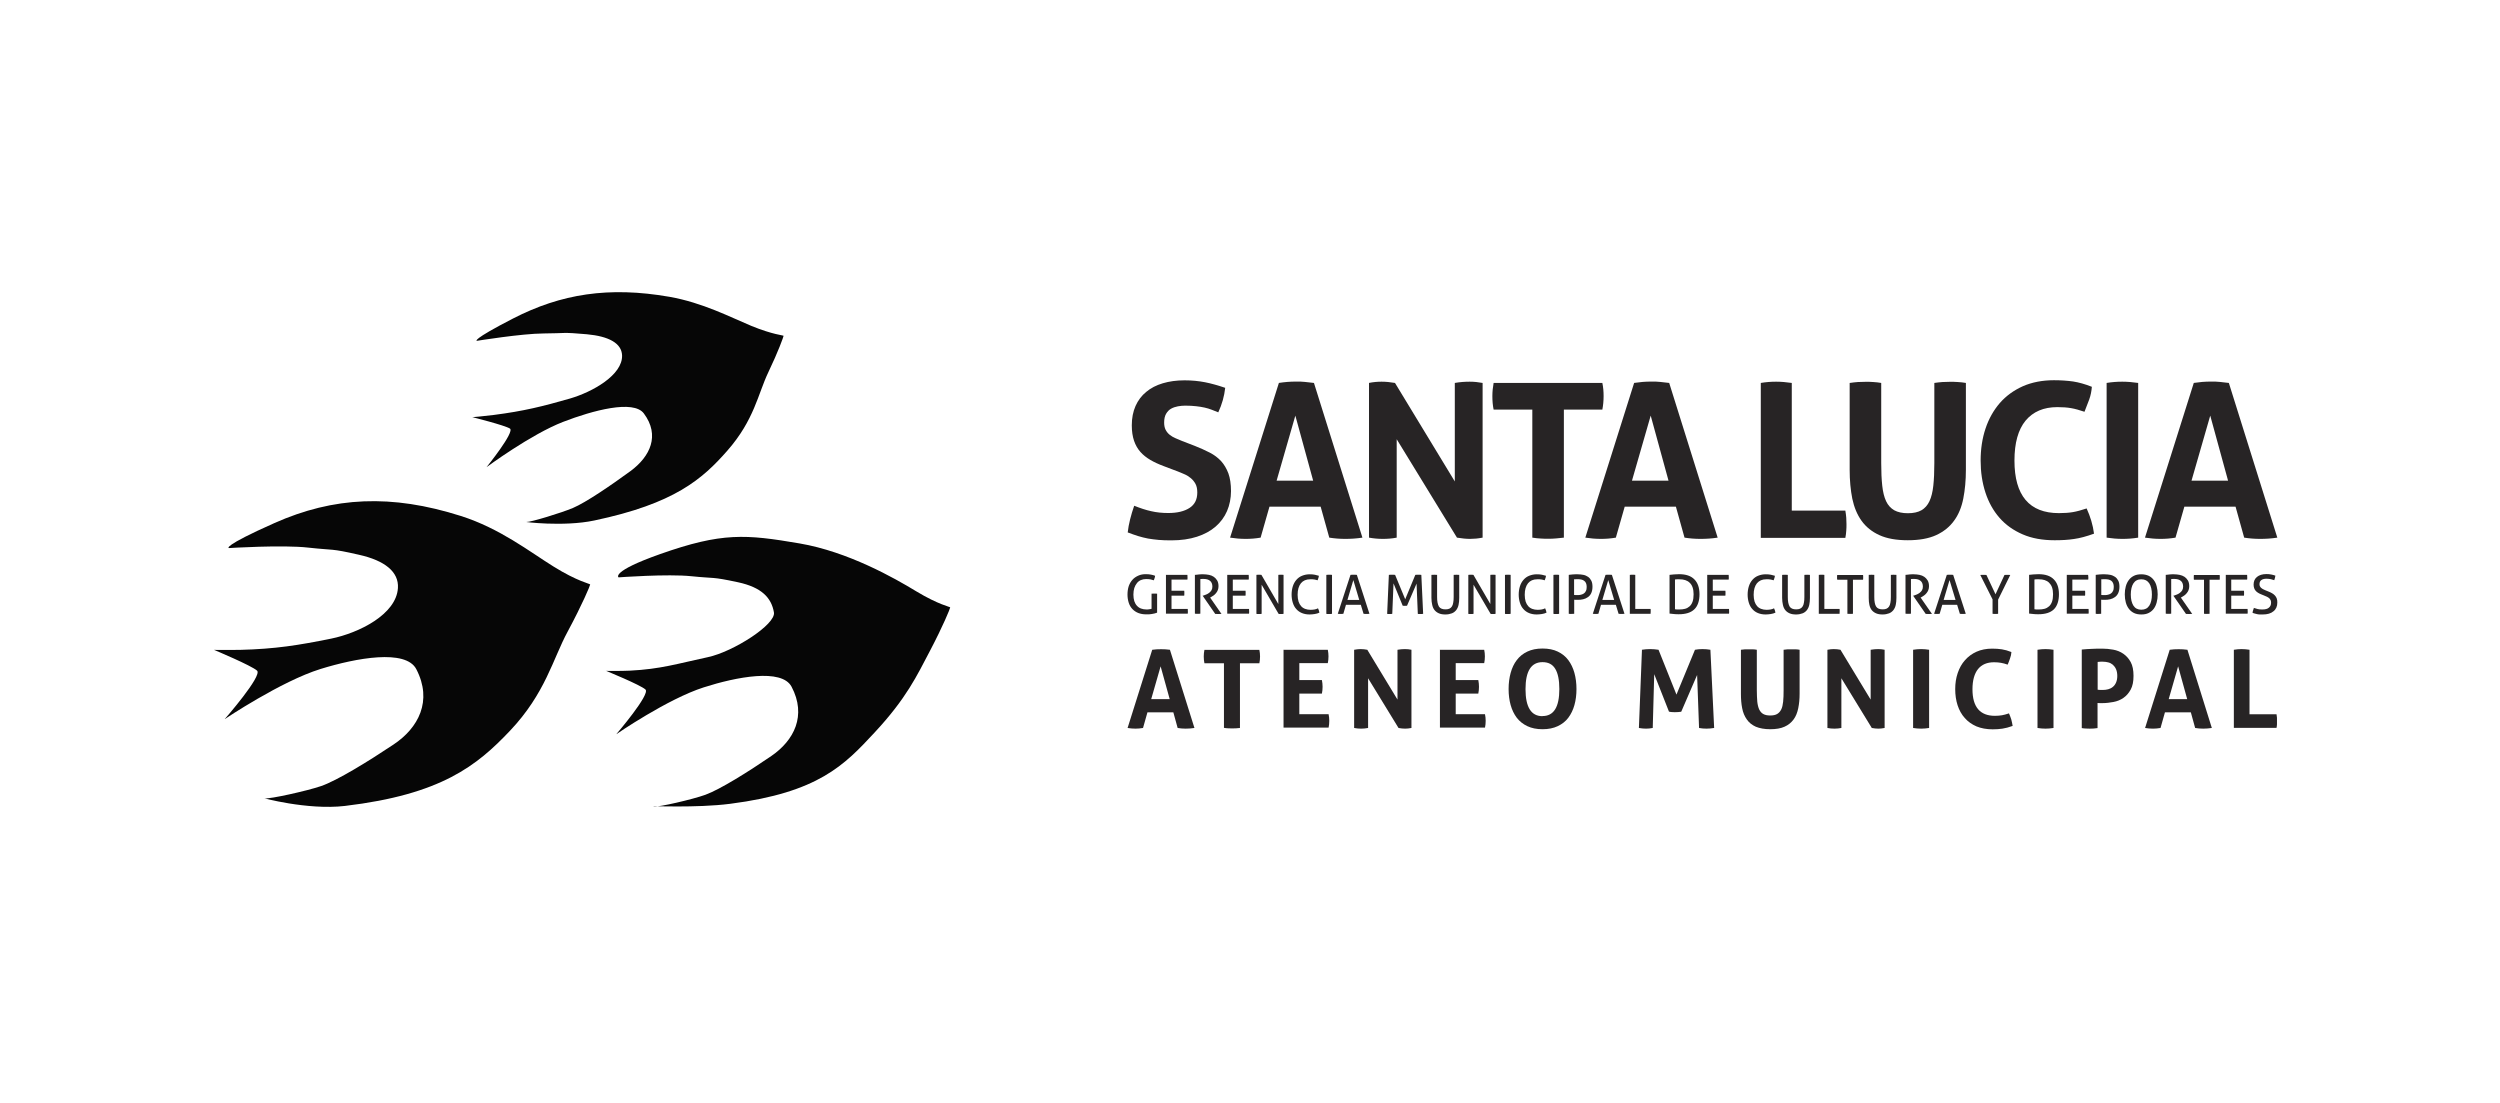 <?xml version="1.0" encoding="UTF-8"?>
<svg id="Capa_1" xmlns="http://www.w3.org/2000/svg" version="1.1" viewBox="0 0 220.27 97.21">
  <!-- Generator: Adobe Illustrator 29.0.0, SVG Export Plug-In . SVG Version: 2.1.0 Build 186)  -->
  <defs>
    <style>
      .st0 {
        fill: #272425;
      }

      .st1 {
        fill: #060606;
        fill-rule: evenodd;
      }
    </style>
  </defs>
  <path class="st1" d="M18.86,57.26s3.3,1.38,3.79,1.83c.49.45-2.85,4.27-2.85,4.27,0,0,4.96-3.34,8.45-4.42,3.14-.97,7.5-1.77,8.43.02,1.45,2.79.19,5.18-2.01,6.64-2.2,1.47-4.96,3.17-6.38,3.66-1.22.42-4.55,1.16-4.96,1.08-.41-.09,3.75,1.06,7.05.67,8.5-1.01,11.64-3.55,14.55-6.62,3.13-3.3,3.79-6.36,5.09-8.75,1.29-2.4,1.96-4.01,1.98-4.14,0-.07-1.11-.26-3.24-1.59-2.08-1.29-4.7-3.35-8.16-4.45-6.11-1.94-11.19-1.7-16.43.63-4.63,2.06-4.01,2.2-4.01,2.2,0,0,4.74-.3,7.01-.04,2.33.26,1.88.04,4.46.63,2.28.51,3.52,1.51,3.43,2.93-.14,2.32-3.43,3.96-5.89,4.46-2.87.58-4.88.91-8.04.99-.89.02-2.28,0-2.28,0"/>
  <path class="st1" d="M53.38,59.1s3.04,1.24,3.49,1.65c.46.41-2.57,3.94-2.57,3.94,0,0,4.51-3.11,7.71-4.13,2.87-.92,6.86-1.69,7.73-.06,1.35,2.55.22,4.74-1.78,6.11-2,1.37-4.52,2.95-5.82,3.42-1.11.4-4.16,1.11-4.54,1.03-.38-.08,3.72.15,6.74-.24,7.78-1,10.06-3.42,12.7-6.26,2.84-3.05,3.74-5.02,4.9-7.22,1.16-2.21,1.76-3.69,1.78-3.82,0-.06-1.02-.23-2.99-1.42-1.92-1.17-6.01-3.49-10.28-4.22-4.74-.81-6.83-.99-12.29.94-4.38,1.55-3.66,2.05-3.66,2.05,0,0,4.34-.32,6.42-.1,2.14.22,1.72.02,4.1.53,2.09.45,2.95,1.37,3.17,2.66.18,1.05-3.57,3.46-5.82,3.94-2.62.56-4.17,1.06-6.89,1.19-.82.04-2.09.02-2.09.02"/>
  <path class="st1" d="M41.6,36.75s2.88.72,3.33,1.01c.45.29-2.06,3.4-2.06,3.4,0,0,3.91-2.9,6.77-4,2.57-.99,6.17-1.97,7.09-.73,1.44,1.93.56,3.79-1.17,5.07-1.74,1.27-3.93,2.77-5.09,3.26-.99.42-3.74,1.26-4.09,1.23-.35-.03,3.24.45,5.98-.13,7.07-1.49,9.52-3.64,11.73-6.16,2.37-2.7,2.7-5.01,3.6-6.89.9-1.88,1.34-3.13,1.35-3.22,0-.05-.95-.1-2.85-.88-1.85-.77-4.27-2.04-7.21-2.56-5.34-.93-9.55-.26-13.77,1.91-3.73,1.92-3.2,1.97-3.2,1.97,0,0,3.96-.64,5.89-.65,1.98-.01,1.58-.13,3.8.07,1.96.18,3.07.8,3.11,1.86.06,1.72-2.58,3.22-4.61,3.81-2.37.68-4.04,1.1-6.69,1.44-.75.1-1.92.2-1.92.2"/>
  <path class="st0" d="M102.51,41.06c-.43-.16-.82-.34-1.16-.54-.34-.2-.63-.43-.87-.7-.24-.27-.43-.6-.56-.98-.13-.38-.2-.83-.2-1.36,0-.65.11-1.21.33-1.71.22-.49.53-.91.94-1.24.4-.34.89-.59,1.46-.76.57-.17,1.21-.26,1.92-.26.64,0,1.25.06,1.81.17.56.11,1.15.28,1.77.49-.08.73-.28,1.45-.61,2.16-.19-.08-.38-.15-.58-.23-.2-.08-.41-.14-.63-.19-.22-.05-.47-.09-.75-.12-.28-.03-.59-.05-.95-.05-.21,0-.43.02-.65.06-.22.04-.42.11-.6.21-.18.1-.32.25-.44.45-.11.19-.17.45-.17.77,0,.25.04.46.13.64.09.17.21.32.36.44.15.12.32.22.51.3.19.08.38.16.57.24l1.14.44c.48.19.92.39,1.31.59.39.2.72.45,1,.75.27.3.48.66.64,1.08.15.42.23.94.23,1.56s-.12,1.23-.35,1.76c-.23.53-.57.99-1.01,1.37-.44.38-.99.68-1.64.89-.65.21-1.4.32-2.25.32-.42,0-.79-.01-1.12-.04-.33-.03-.64-.07-.94-.12-.3-.06-.59-.13-.88-.22-.29-.09-.59-.2-.91-.32.04-.37.11-.75.21-1.15.1-.4.22-.8.36-1.2.53.21,1.03.38,1.5.48.47.11.97.16,1.5.16.8,0,1.42-.15,1.88-.45.46-.3.68-.75.68-1.36,0-.3-.05-.56-.16-.76-.11-.2-.25-.37-.42-.51-.17-.14-.36-.26-.58-.35-.21-.09-.44-.19-.66-.27l-1.16-.44Z"/>
  <path class="st0" d="M112.67,33.74c.26-.04.52-.07.76-.09.24-.02.51-.03.8-.03.25,0,.5,0,.74.03.24.02.51.05.8.09l4.27,13.63c-.52.08-1.02.11-1.52.11s-.95-.04-1.4-.11l-.76-2.73h-4.51l-.78,2.73c-.46.08-.89.11-1.31.11-.47,0-.93-.04-1.38-.11l4.3-13.63ZM115.7,42.35l-1.57-5.73-1.65,5.73h3.22Z"/>
  <path class="st0" d="M120.61,33.74c.39-.08.76-.11,1.12-.11.38,0,.77.04,1.18.11l5.27,8.68v-8.68c.45-.08.89-.11,1.31-.11.39,0,.77.04,1.14.11v13.63c-.41.08-.77.11-1.1.11-.35,0-.74-.04-1.16-.11l-5.31-8.67v8.67c-.4.08-.81.11-1.23.11s-.82-.04-1.21-.11v-13.63Z"/>
  <path class="st0" d="M134.99,36.09h-3.39c-.08-.38-.11-.78-.11-1.19,0-.39.04-.78.11-1.16h9.58c.08.38.11.77.11,1.16,0,.42-.04.82-.11,1.19h-3.39v11.28c-.23.02-.46.05-.68.07-.23.02-.45.03-.66.03s-.45,0-.69-.02c-.25-.01-.49-.04-.75-.08v-11.28Z"/>
  <path class="st0" d="M143.97,33.74c.27-.04.52-.07.76-.09.24-.02.51-.03.8-.03.25,0,.5,0,.74.03.24.02.51.05.8.09l4.27,13.63c-.52.08-1.02.11-1.52.11s-.95-.04-1.4-.11l-.76-2.73h-4.51l-.78,2.73c-.46.08-.89.11-1.31.11-.47,0-.93-.04-1.38-.11l4.3-13.63ZM147.01,42.35l-1.57-5.73-1.65,5.73h3.22Z"/>
  <path class="st0" d="M155.14,33.74c.47-.08.92-.11,1.35-.11s.9.04,1.38.11v11.25h4.72c.04.21.06.42.08.62.01.2.02.38.02.56,0,.2,0,.4-.02.6-.01.2-.04.4-.08.62h-7.45v-13.63Z"/>
  <path class="st0" d="M162.99,33.74c.24-.04.47-.06.7-.08.23-.01.46-.02.7-.02.21,0,.44,0,.66.02.23.01.46.04.7.08v7.07c0,.77.03,1.43.09,1.98.06.55.17,1.01.34,1.37.17.36.41.62.72.8.31.17.71.26,1.2.26s.89-.09,1.19-.26c.3-.17.54-.44.71-.8.17-.36.28-.82.34-1.37.06-.55.09-1.21.09-1.98v-7.07c.25-.04.49-.06.72-.08.23-.01.45-.02.66-.02.23,0,.46,0,.69.02.23.01.47.04.71.08v7.66c0,.92-.08,1.77-.23,2.53-.15.76-.42,1.42-.82,1.96-.39.54-.92.96-1.57,1.26-.66.3-1.49.45-2.5.45s-1.85-.15-2.5-.45c-.66-.3-1.18-.72-1.57-1.26-.39-.54-.66-1.2-.82-1.96-.15-.76-.23-1.61-.23-2.53v-7.66Z"/>
  <path class="st0" d="M183.85,44.8c.16.35.3.72.41,1.09.11.37.19.75.24,1.13-.66.24-1.25.4-1.77.47-.52.08-1.09.11-1.7.11-1.07,0-2.02-.17-2.82-.52-.81-.35-1.49-.83-2.04-1.46-.55-.63-.96-1.37-1.24-2.23-.28-.86-.42-1.8-.42-2.81s.14-1.95.43-2.82c.29-.87.71-1.61,1.26-2.25.55-.63,1.23-1.12,2.03-1.48.8-.35,1.72-.53,2.74-.53.61,0,1.17.04,1.68.11.51.08,1.06.23,1.66.47-.03.38-.1.75-.23,1.11-.13.36-.27.72-.42,1.09-.44-.15-.83-.26-1.18-.32-.34-.06-.75-.09-1.21-.09-1.21,0-2.14.4-2.8,1.19-.65.79-.98,1.96-.98,3.52,0,3.08,1.31,4.63,3.92,4.63.47,0,.88-.03,1.23-.09.35-.06.75-.17,1.2-.32"/>
  <path class="st0" d="M185.61,33.74c.47-.08.93-.11,1.38-.11s.92.04,1.4.11v13.63c-.48.08-.94.11-1.38.11-.47,0-.93-.04-1.4-.11v-13.63Z"/>
  <path class="st0" d="M193.28,33.74c.27-.04.52-.07.76-.09.24-.02.51-.03.8-.03.25,0,.5,0,.74.03.24.02.51.05.8.09l4.27,13.63c-.52.08-1.02.11-1.52.11s-.95-.04-1.4-.11l-.76-2.73h-4.51l-.78,2.73c-.46.08-.89.11-1.31.11-.47,0-.93-.04-1.38-.11l4.3-13.63ZM196.31,42.35l-1.57-5.73-1.65,5.73h3.22Z"/>
  <path class="st0" d="M101.53,57.25c.13-.02.26-.03.38-.04.12,0,.26-.01.4-.01.13,0,.25,0,.37.01.12.01.26.02.4.04l2.16,6.89c-.26.04-.52.06-.77.06s-.48-.02-.71-.06l-.38-1.38h-2.28l-.39,1.38c-.23.04-.45.06-.66.06-.24,0-.47-.02-.7-.06l2.17-6.89ZM103.06,61.6l-.8-2.89-.83,2.89h1.63Z"/>
  <path class="st0" d="M107.84,58.44h-1.72c-.04-.19-.06-.39-.06-.6,0-.2.02-.39.06-.58h4.84c.04.19.06.39.06.58,0,.21-.02.41-.06.6h-1.71v5.7c-.11.01-.23.02-.34.03-.12,0-.23.01-.34.01s-.23,0-.35-.01c-.12,0-.25-.02-.38-.04v-5.7Z"/>
  <path class="st0" d="M113.08,57.25h3.91c.04.19.06.39.06.58,0,.21-.02.41-.06.6h-2.51v1.49h1.99c.04.2.06.4.06.59,0,.21-.02.41-.06.6h-1.99v1.82h2.58c.04.19.06.39.06.58,0,.21-.02.41-.06.6h-3.97v-6.89Z"/>
  <path class="st0" d="M119.32,57.25c.2-.04.39-.06.56-.06.19,0,.39.02.59.06l2.66,4.39v-4.39c.23-.04.45-.06.66-.06.2,0,.39.02.57.06v6.89c-.2.04-.39.06-.56.06-.18,0-.37-.02-.58-.06l-2.68-4.38v4.38c-.2.04-.41.06-.62.06s-.41-.02-.61-.06v-6.89Z"/>
  <path class="st0" d="M126.86,57.25h3.91c.04.19.06.39.06.58,0,.21-.02.41-.06.6h-2.51v1.49h1.99c.04.2.06.4.06.59,0,.21-.02.41-.06.6h-1.99v1.82h2.58c.04.19.06.39.06.58,0,.21-.02.41-.06.6h-3.97v-6.89Z"/>
  <path class="st0" d="M135.91,64.25c-.52,0-.96-.09-1.34-.27-.38-.18-.69-.43-.93-.74-.24-.32-.42-.69-.54-1.12-.12-.43-.18-.9-.18-1.41s.06-.98.18-1.42c.12-.44.3-.82.54-1.13.24-.32.55-.57.93-.75.38-.18.82-.27,1.34-.27s.97.09,1.34.27c.38.18.69.43.93.75.24.32.42.7.54,1.13.12.44.18.91.18,1.42s-.06.98-.18,1.41c-.12.43-.3.8-.54,1.12-.24.32-.55.56-.93.74-.38.18-.82.27-1.34.27M135.91,63.09c.99,0,1.48-.79,1.48-2.38,0-.79-.12-1.39-.36-1.78-.24-.4-.61-.59-1.12-.59-1,0-1.5.79-1.5,2.38s.5,2.38,1.49,2.38"/>
  <path class="st0" d="M144.65,57.25c.25-.04.5-.06.74-.06s.49.02.74.06l1.58,3.95,1.63-3.95c.2-.04.42-.06.66-.06s.48.02.7.06l.33,6.89c-.24.04-.47.06-.69.06s-.43-.02-.64-.06l-.17-4.67-1.4,3.24c-.09.01-.18.02-.28.03-.1.01-.19.01-.29.01-.08,0-.17,0-.25-.01-.08,0-.17-.02-.26-.04l-1.3-3.3-.13,4.74c-.2.04-.4.06-.59.06-.2,0-.42-.02-.63-.06l.27-6.89Z"/>
  <path class="st0" d="M153.39,57.25c.12-.02.24-.03.36-.04.11,0,.23,0,.35,0,.11,0,.22,0,.34,0,.11,0,.23.02.35.04v3.57c0,.39.02.72.04,1,.03.28.09.51.17.69.09.18.21.32.36.4.16.09.36.13.61.13s.45-.04.61-.13c.15-.09.27-.22.36-.4.09-.18.14-.41.17-.69.03-.28.04-.61.04-1v-3.57c.13-.02.25-.03.36-.04.12,0,.23,0,.34,0,.11,0,.23,0,.35,0,.12,0,.24.02.36.04v3.87c0,.47-.04.89-.12,1.28-.08.39-.21.72-.41.99-.2.27-.46.49-.8.64-.33.15-.75.22-1.26.22s-.93-.08-1.27-.22c-.33-.15-.6-.36-.79-.64-.2-.28-.34-.61-.41-.99-.08-.39-.11-.81-.11-1.28v-3.87Z"/>
  <path class="st0" d="M161.01,57.25c.2-.04.39-.06.56-.06.19,0,.39.02.59.06l2.66,4.39v-4.39c.23-.04.45-.06.66-.06.2,0,.39.02.57.06v6.89c-.2.04-.39.06-.55.06-.18,0-.37-.02-.58-.06l-2.68-4.38v4.38c-.2.04-.41.06-.62.06s-.42-.02-.61-.06v-6.89Z"/>
  <path class="st0" d="M168.56,57.25c.24-.04.47-.06.7-.06s.47.02.71.06v6.89c-.24.04-.48.06-.7.06-.24,0-.47-.02-.71-.06v-6.89Z"/>
  <path class="st0" d="M177,62.84c.08.18.15.36.21.55.05.19.09.38.12.57-.33.12-.63.2-.9.24-.27.04-.55.06-.86.06-.54,0-1.02-.09-1.43-.26-.41-.18-.75-.42-1.03-.74-.28-.31-.49-.69-.63-1.12-.14-.43-.21-.91-.21-1.42s.07-.98.22-1.42c.15-.44.36-.82.64-1.13.28-.32.62-.57,1.02-.75.4-.18.87-.27,1.38-.27.31,0,.59.02.85.06.26.04.54.12.84.24-.01.19-.05.38-.12.56-.06.18-.13.37-.21.55-.22-.08-.42-.13-.59-.16-.17-.03-.38-.05-.61-.05-.61,0-1.09.2-1.41.6s-.49.99-.49,1.78c0,1.56.66,2.34,1.98,2.34.23,0,.44-.02.62-.05.18-.03.38-.09.6-.16"/>
  <path class="st0" d="M179.52,57.25c.24-.04.47-.06.7-.06s.47.02.71.06v6.89c-.24.04-.48.06-.7.06-.24,0-.47-.02-.71-.06v-6.89Z"/>
  <path class="st0" d="M183.42,57.23c.29-.03.59-.05.89-.06.3-.02.6-.02.91-.02s.64.03.97.09c.33.06.63.18.89.36.26.18.48.42.65.73.17.31.25.72.25,1.22s-.08.9-.25,1.21c-.17.31-.38.55-.64.73-.26.18-.55.3-.88.36-.32.06-.64.1-.95.1-.08,0-.16,0-.24,0-.07,0-.14,0-.21-.01v2.21c-.12.02-.24.03-.35.04-.12,0-.23.01-.34.01-.1,0-.21,0-.33-.01-.12,0-.25-.02-.37-.04v-6.91ZM184.82,60.77c.08.01.15.02.22.02h.24c.16,0,.32-.02.47-.06.15-.04.29-.11.41-.21.12-.1.21-.22.28-.38.07-.16.11-.35.11-.58s-.04-.44-.11-.6c-.07-.16-.17-.29-.28-.39-.12-.1-.25-.17-.41-.21-.15-.04-.31-.06-.47-.06-.07,0-.14,0-.2,0-.06,0-.15.01-.26.02v2.44Z"/>
  <path class="st0" d="M191.18,57.25c.13-.02.26-.03.38-.04.12,0,.25-.01.4-.01.13,0,.25,0,.37.01.12.01.26.02.4.04l2.15,6.89c-.26.04-.52.06-.76.06s-.48-.02-.71-.06l-.38-1.38h-2.28l-.39,1.38c-.23.04-.45.06-.66.06-.24,0-.47-.02-.7-.06l2.17-6.89ZM192.71,61.6l-.8-2.89-.83,2.89h1.63Z"/>
  <path class="st0" d="M196.82,57.25c.24-.04.46-.06.68-.06s.46.02.7.06v5.68h2.38c.02.11.03.21.04.31,0,.1,0,.19,0,.28,0,.1,0,.2,0,.3,0,.1-.02.2-.04.31h-3.76v-6.89Z"/>
  <path class="st0" d="M101.48,52.31s.08-.01.12-.01c.04,0,.08,0,.12,0s.08,0,.12,0c.04,0,.08,0,.11.01v1.67c-.07.03-.14.05-.22.07-.08.02-.16.04-.25.05-.09.01-.17.02-.26.03-.09,0-.17,0-.24,0-.25,0-.48-.04-.69-.12-.2-.08-.38-.2-.52-.35-.14-.15-.25-.33-.32-.55-.07-.22-.11-.46-.11-.73s.04-.52.11-.74c.08-.22.19-.41.33-.56.14-.16.31-.27.51-.36s.41-.13.65-.13c.18,0,.34.01.47.04.13.02.25.06.36.1,0,.07-.02.14-.04.2-.02.06-.05.13-.07.2-.09-.03-.19-.05-.29-.08-.1-.02-.23-.03-.39-.03-.17,0-.32.03-.46.09-.14.06-.26.15-.35.27-.1.12-.17.26-.23.43-.05.17-.08.36-.08.58s.03.42.08.58c.06.16.13.3.24.41.1.11.22.19.36.24.14.05.29.08.46.08.1,0,.19,0,.27-.02.08-.01.14-.02.19-.04v-1.34Z"/>
  <path class="st0" d="M102.74,50.65h1.88c.01.06.01.13.01.21,0,.03,0,.07,0,.11,0,.04,0,.07-.01.1h-1.4v.98h1.12s.01.07.01.1c0,.04,0,.07,0,.11s0,.07,0,.11c0,.04,0,.07-.01.11h-1.12v1.17h1.43c.01.06.01.13.01.21,0,.03,0,.07,0,.11,0,.04,0,.07-.01.1h-1.92v-3.43Z"/>
  <path class="st0" d="M105.31,50.65c.07,0,.13-.01.19-.02.06,0,.11-.01.17-.02.05,0,.11,0,.17-.01.06,0,.13,0,.2,0,.16,0,.32.02.48.05.16.03.3.09.42.17.12.08.22.19.3.32.08.13.12.31.12.51,0,.12-.02.24-.06.34-.04.1-.09.19-.16.27-.06.08-.14.15-.22.21-.08.06-.16.11-.24.15l-.06.03,1,1.44c-.09.01-.18.01-.29.01-.09,0-.17,0-.26-.01l-1.1-1.59v-.02h.04c.09-.03.18-.06.27-.1.1-.04.18-.09.26-.15.08-.06.15-.14.2-.22.05-.09.08-.19.08-.32,0-.23-.07-.4-.2-.51-.13-.11-.32-.17-.55-.17-.05,0-.1,0-.15,0-.05,0-.1,0-.16.01v3.05s-.07,0-.12.01c-.04,0-.08,0-.12,0s-.08,0-.12,0c-.04,0-.09,0-.12-.01v-3.43Z"/>
  <path class="st0" d="M108.14,50.65h1.88c.01.06.01.13.01.21,0,.03,0,.07,0,.11,0,.04,0,.07-.01.1h-1.4v.98h1.12s.01.07.01.1c0,.04,0,.07,0,.11s0,.07,0,.11c0,.04,0,.07-.01.11h-1.12v1.17h1.43c.01.06.01.13.01.21,0,.03,0,.07,0,.11,0,.04,0,.07-.01.1h-1.92v-3.43Z"/>
  <path class="st0" d="M110.7,50.65s.07-.01.11-.01c.04,0,.08,0,.11,0s.07,0,.11,0c.04,0,.08,0,.11.01l1.49,2.57v-2.57s.08-.01.12-.01c.04,0,.08,0,.12,0,.03,0,.07,0,.11,0,.04,0,.08,0,.11.01v3.43s-.07.01-.11.02c-.04,0-.08,0-.11,0s-.07,0-.11,0c-.04,0-.08,0-.11-.02l-1.49-2.56v2.56s-.07.01-.11.02c-.04,0-.08,0-.12,0-.04,0-.08,0-.12,0-.04,0-.07,0-.11-.02v-3.43Z"/>
  <path class="st0" d="M116.12,53.58c.07.14.11.27.13.4-.13.06-.27.1-.41.12-.14.02-.29.04-.45.04-.25,0-.47-.04-.67-.12-.2-.08-.37-.2-.5-.35-.14-.15-.24-.33-.31-.55-.07-.22-.11-.46-.11-.73s.04-.52.11-.74c.07-.22.18-.41.31-.56.14-.16.3-.28.5-.36.2-.08.42-.13.66-.13.18,0,.34.01.47.04.13.03.25.06.35.09,0,.07-.02.14-.04.2-.02.06-.05.13-.07.2-.05-.02-.09-.03-.14-.04-.04-.01-.09-.02-.14-.03-.05-.01-.11-.02-.17-.02-.06,0-.13,0-.21,0-.35,0-.62.12-.81.35-.19.24-.29.57-.29,1.02,0,.22.03.42.08.59.06.17.13.3.23.41.1.11.22.19.36.24.14.05.29.08.46.08.13,0,.25-.01.36-.03.11-.02.21-.05.3-.1"/>
  <path class="st0" d="M116.88,50.65s.08-.01.12-.01c.04,0,.08,0,.12,0s.08,0,.12,0c.04,0,.08,0,.12.01v3.43s-.08.01-.12.02c-.04,0-.08,0-.13,0-.04,0-.08,0-.13,0-.04,0-.08,0-.12-.02v-3.43Z"/>
  <path class="st0" d="M119.89,53.29h-1.3l-.23.79s-.08.01-.12.01c-.04,0-.08,0-.12,0s-.09,0-.13,0c-.04,0-.08,0-.12-.01l1.12-3.43s.09-.01.13-.01.1,0,.15,0c.04,0,.09,0,.14,0,.05,0,.09,0,.14.01l1.11,3.43s-.08.01-.13.01c-.05,0-.09,0-.14,0s-.08,0-.13,0c-.04,0-.08,0-.12-.01l-.24-.79ZM118.72,52.86h1.04l-.52-1.75-.52,1.75Z"/>
  <path class="st0" d="M122.37,50.65s.08-.01.13-.01c.05,0,.1,0,.14,0s.09,0,.15,0c.05,0,.1,0,.13.01l.89,2.15.89-2.15s.07-.01.12-.01c.05,0,.09,0,.14,0,.04,0,.09,0,.14,0,.05,0,.09,0,.13.01l.16,3.43s-.08.01-.12.02c-.04,0-.08,0-.12,0s-.08,0-.12,0c-.04,0-.08,0-.11-.02l-.11-2.66-.84,1.95c-.06.01-.13.01-.2.01-.06,0-.12,0-.18-.01l-.81-1.97-.11,2.68s-.07.01-.11.02c-.04,0-.08,0-.11,0-.04,0-.08,0-.12,0-.04,0-.08,0-.11-.02l.15-3.43Z"/>
  <path class="st0" d="M126.13,50.65c.08-.01.16-.01.25-.01s.16,0,.24.01v1.94c0,.2.01.36.04.51.03.14.07.25.12.34.06.09.13.15.23.19.09.04.21.06.35.06s.25-.02.34-.06c.09-.04.17-.11.22-.19.06-.09.1-.2.12-.34.03-.14.04-.31.04-.51v-1.94c.08-.01.16-.01.24-.01.09,0,.17,0,.25.01v2.03c0,.23-.02.43-.06.62-.04.18-.11.33-.21.46-.1.12-.22.22-.38.28-.16.06-.35.1-.57.1s-.41-.03-.57-.1c-.16-.07-.28-.16-.38-.28-.1-.12-.17-.28-.21-.46-.04-.18-.07-.39-.07-.62v-2.03Z"/>
  <path class="st0" d="M129.38,50.65s.07-.01.11-.01c.04,0,.08,0,.11,0s.07,0,.11,0c.04,0,.08,0,.11.01l1.49,2.57v-2.57s.08-.01.12-.01c.04,0,.08,0,.12,0,.04,0,.07,0,.11,0,.04,0,.07,0,.11.01v3.43s-.07.01-.11.02c-.04,0-.08,0-.11,0s-.07,0-.11,0c-.04,0-.08,0-.11-.02l-1.5-2.56v2.56s-.07.01-.11.02c-.04,0-.08,0-.12,0s-.08,0-.12,0c-.04,0-.08,0-.11-.02v-3.43Z"/>
  <path class="st0" d="M132.62,50.65s.08-.01.12-.01c.04,0,.08,0,.12,0s.08,0,.12,0c.04,0,.08,0,.12.01v3.43s-.08.01-.12.02c-.04,0-.08,0-.13,0-.04,0-.08,0-.13,0-.04,0-.08,0-.12-.02v-3.43Z"/>
  <path class="st0" d="M136.13,53.58c.07.14.11.27.13.4-.13.06-.27.1-.41.12-.14.02-.29.04-.45.04-.25,0-.47-.04-.67-.12-.2-.08-.37-.2-.5-.35-.14-.15-.24-.33-.31-.55-.07-.22-.11-.46-.11-.73s.04-.52.11-.74c.07-.22.18-.41.31-.56.14-.16.3-.28.5-.36.2-.08.42-.13.66-.13.18,0,.34.01.47.04.13.03.25.06.35.09,0,.07-.02.14-.04.2-.02.06-.04.13-.07.2-.05-.02-.09-.03-.14-.04-.05-.01-.09-.02-.14-.03-.05-.01-.11-.02-.17-.02-.06,0-.13,0-.21,0-.35,0-.62.12-.81.35-.19.24-.29.57-.29,1.02,0,.22.03.42.08.59.06.17.13.3.23.41.1.11.22.19.36.24.14.05.29.08.46.08.13,0,.25-.01.36-.03.11-.02.21-.05.3-.1"/>
  <path class="st0" d="M136.89,50.65s.08-.01.12-.01c.04,0,.08,0,.12,0s.08,0,.12,0c.04,0,.08,0,.12.01v3.43s-.08.01-.12.02c-.04,0-.08,0-.13,0-.04,0-.08,0-.13,0-.04,0-.08,0-.12-.02v-3.43Z"/>
  <path class="st0" d="M138.22,50.65s.1-.01.17-.02c.07,0,.13-.01.2-.02.07,0,.14,0,.21-.01.07,0,.14,0,.21,0,.18,0,.34.02.5.05.16.03.3.1.42.18.12.09.21.2.28.34.07.14.1.32.1.53s-.04.41-.11.56c-.07.15-.17.27-.29.35-.12.09-.26.15-.42.19-.16.04-.31.05-.48.05-.06,0-.11,0-.16,0-.05,0-.1,0-.15-.01v1.24c-.08.01-.16.01-.24.01-.04,0-.08,0-.12,0-.04,0-.08,0-.12-.01v-3.43ZM138.7,52.42c.05,0,.1.01.13.01.04,0,.09,0,.17,0,.1,0,.2,0,.29-.03.1-.02.18-.06.26-.11.08-.05.14-.13.18-.22.05-.09.07-.21.07-.36,0-.13-.02-.24-.06-.33-.04-.09-.09-.16-.17-.21-.07-.05-.15-.09-.25-.11-.1-.02-.2-.03-.32-.03s-.22,0-.31.01v1.39Z"/>
  <path class="st0" d="M142.36,53.29h-1.3l-.23.79s-.08.01-.12.01c-.04,0-.08,0-.12,0s-.09,0-.13,0c-.04,0-.08,0-.12-.01l1.12-3.43s.09-.01.13-.01.1,0,.15,0c.05,0,.09,0,.14,0,.05,0,.09,0,.14.01l1.11,3.43s-.08.01-.13.01c-.05,0-.09,0-.14,0-.04,0-.08,0-.13,0-.04,0-.08,0-.12-.01l-.24-.79ZM141.18,52.86h1.04l-.52-1.75-.52,1.75Z"/>
  <path class="st0" d="M143.61,50.65s.07-.01.11-.01c.04,0,.08,0,.12,0,.04,0,.08,0,.12,0,.04,0,.08,0,.12.01v3h1.35s.01.07.01.11c0,.04,0,.07,0,.11,0,.08,0,.15-.01.21h-1.83v-3.43Z"/>
  <path class="st0" d="M147.1,50.65c.11-.01.24-.03.39-.04.15-.01.3-.02.45-.02.6,0,1.05.15,1.35.46.3.3.45.74.45,1.31s-.15,1.04-.46,1.33c-.3.29-.76.43-1.36.43-.15,0-.3,0-.44-.02-.15-.01-.27-.02-.38-.04v-3.43ZM147.59,53.68s.1.01.16.02c.07,0,.13,0,.21,0,.19,0,.36-.02.51-.06.15-.04.29-.12.4-.22.11-.1.2-.24.26-.41.06-.17.09-.39.09-.65,0-.24-.03-.44-.09-.61-.06-.17-.14-.3-.26-.41-.11-.11-.24-.18-.39-.23-.15-.05-.32-.07-.51-.07-.06,0-.13,0-.2,0-.07,0-.13,0-.19.02v2.63Z"/>
  <path class="st0" d="M150.43,50.65h1.88c.01.06.01.13.01.21,0,.03,0,.07,0,.11,0,.04,0,.07-.01.1h-1.4v.98h1.11s.01.07.01.1c0,.04,0,.07,0,.11s0,.07,0,.11c0,.04,0,.07-.01.11h-1.11v1.17h1.43c0,.06.01.13.01.21,0,.03,0,.07,0,.11,0,.04,0,.07-.01.1h-1.92v-3.43Z"/>
  <path class="st0" d="M156.3,53.58c.07.14.11.27.13.4-.13.06-.27.1-.41.12-.14.02-.29.04-.45.04-.25,0-.47-.04-.67-.12-.2-.08-.37-.2-.5-.35-.14-.15-.24-.33-.31-.55-.07-.22-.11-.46-.11-.73s.04-.52.11-.74c.07-.22.18-.41.31-.56.14-.16.3-.28.5-.36.2-.08.42-.13.66-.13.18,0,.34.01.47.04.13.03.25.06.35.09,0,.07-.02.14-.04.2-.02.06-.04.13-.07.2-.05-.02-.09-.03-.14-.04-.04-.01-.09-.02-.14-.03-.05-.01-.11-.02-.17-.02-.06,0-.13,0-.21,0-.35,0-.61.12-.81.35-.19.24-.29.57-.29,1.02,0,.22.03.42.08.59.06.17.13.3.23.41.1.11.22.19.36.24.14.05.29.08.46.08.13,0,.25-.01.36-.03.11-.02.21-.05.3-.1"/>
  <path class="st0" d="M157.03,50.65c.08-.01.16-.01.25-.01s.17,0,.24.01v1.94c0,.2.01.36.04.51.03.14.07.25.12.34.06.09.13.15.23.19.09.04.21.06.35.06s.25-.02.34-.06c.09-.04.17-.11.22-.19.06-.09.1-.2.12-.34.03-.14.04-.31.04-.51v-1.94c.08-.01.16-.01.24-.01.09,0,.17,0,.25.01v2.03c0,.23-.02.43-.06.62-.04.18-.11.33-.21.46-.1.12-.22.22-.38.28-.16.06-.35.1-.57.1s-.41-.03-.57-.1c-.16-.07-.28-.16-.38-.28s-.17-.28-.21-.46c-.04-.18-.07-.39-.07-.62v-2.03Z"/>
  <path class="st0" d="M160.27,50.65s.07-.01.11-.01c.04,0,.08,0,.12,0,.04,0,.08,0,.12,0,.04,0,.08,0,.12.01v3h1.34s.01.07.01.11c0,.04,0,.07,0,.11,0,.08,0,.15-.01.21h-1.83v-3.43Z"/>
  <path class="st0" d="M162.77,51.08h-.89s-.01-.07-.02-.1c0-.04,0-.07,0-.11s0-.07,0-.11c0-.04,0-.07.02-.1h2.27s.01.06.01.1c0,.04,0,.07,0,.1,0,.04,0,.07,0,.11,0,.04,0,.08-.01.11h-.89v3c-.07,0-.15.01-.24.01-.09,0-.17,0-.25-.01v-3Z"/>
  <path class="st0" d="M164.65,50.65c.08-.01.16-.01.25-.01s.17,0,.24.01v1.94c0,.2.01.36.04.51.02.14.07.25.12.34.06.09.13.15.23.19.09.04.21.06.35.06s.25-.02.34-.06c.09-.04.17-.11.22-.19.06-.09.1-.2.12-.34.03-.14.04-.31.04-.51v-1.94c.08-.01.16-.01.24-.01.09,0,.17,0,.25.01v2.03c0,.23-.02.43-.06.62-.04.18-.11.33-.21.46-.1.12-.22.22-.38.28-.16.06-.35.1-.57.1s-.41-.03-.57-.1c-.16-.07-.28-.16-.38-.28-.1-.12-.17-.28-.21-.46-.04-.18-.06-.39-.06-.62v-2.03Z"/>
  <path class="st0" d="M167.91,50.65c.07,0,.13-.01.19-.02.06,0,.11-.01.17-.02.06,0,.11,0,.17-.01.06,0,.13,0,.2,0,.16,0,.32.02.48.05.16.03.3.09.42.17.12.08.22.19.3.32.08.13.12.31.12.51,0,.12-.02.24-.06.34-.04.1-.09.19-.16.27-.06.08-.14.15-.22.21-.08.06-.16.11-.24.15l-.06.03,1,1.44c-.09.01-.18.01-.29.01-.09,0-.17,0-.26-.01l-1.1-1.59v-.02h.04c.09-.03.18-.06.27-.1.09-.04.18-.09.26-.15.08-.06.15-.14.2-.22.05-.09.08-.19.08-.32,0-.23-.07-.4-.2-.51-.13-.11-.32-.17-.54-.17-.05,0-.1,0-.15,0-.05,0-.1,0-.16.01v3.05s-.07,0-.12.01c-.04,0-.08,0-.12,0s-.08,0-.12,0c-.04,0-.09,0-.12-.01v-3.43Z"/>
  <path class="st0" d="M172.43,53.29h-1.3l-.23.79s-.08.01-.12.01c-.04,0-.08,0-.12,0-.04,0-.09,0-.13,0-.04,0-.08,0-.12-.01l1.12-3.43s.09-.01.13-.01c.05,0,.1,0,.15,0,.04,0,.09,0,.14,0,.05,0,.09,0,.14.01l1.11,3.43s-.08.01-.13.01c-.05,0-.09,0-.14,0-.04,0-.08,0-.13,0-.04,0-.08,0-.12-.01l-.24-.79ZM171.26,52.86h1.04l-.53-1.75-.52,1.75Z"/>
  <path class="st0" d="M175.57,52.83l-1.09-2.17s.09-.01.13-.01.09,0,.14,0c.04,0,.09,0,.14,0,.05,0,.09,0,.13.01l.8,1.7.79-1.7s.08-.01.12-.01c.04,0,.08,0,.13,0,.04,0,.09,0,.13,0,.04,0,.09,0,.13.01l-1.07,2.17v1.25s-.08.01-.12.01c-.04,0-.08,0-.12,0s-.08,0-.13,0c-.04,0-.08,0-.12-.01v-1.25Z"/>
  <path class="st0" d="M178.77,50.65c.11-.01.24-.03.39-.04.15-.01.3-.02.45-.02.6,0,1.05.15,1.35.46.3.3.45.74.45,1.31s-.15,1.04-.45,1.33c-.3.29-.76.43-1.36.43-.15,0-.3,0-.44-.02-.15-.01-.27-.02-.38-.04v-3.43ZM179.26,53.68s.1.01.16.02c.07,0,.14,0,.21,0,.19,0,.36-.02.51-.06.15-.04.29-.12.4-.22.11-.1.2-.24.26-.41.06-.17.09-.39.09-.65,0-.24-.03-.44-.09-.61-.06-.17-.15-.3-.26-.41-.11-.11-.24-.18-.39-.23-.15-.05-.32-.07-.51-.07-.06,0-.13,0-.2,0-.07,0-.13,0-.19.02v2.63Z"/>
  <path class="st0" d="M182.1,50.65h1.88c.01.06.02.13.02.21,0,.03,0,.07,0,.11,0,.04,0,.07-.01.1h-1.4v.98h1.12s.01.07.01.1c0,.04,0,.07,0,.11s0,.07,0,.11c0,.04,0,.07-.01.11h-1.12v1.17h1.43c.01.06.01.13.01.21,0,.03,0,.07,0,.11s0,.07-.01.1h-1.92v-3.43Z"/>
  <path class="st0" d="M184.65,50.65s.1-.01.17-.02c.07,0,.13-.01.2-.02.07,0,.14,0,.21-.01.07,0,.14,0,.21,0,.18,0,.34.02.5.05.16.03.29.1.42.18.12.09.21.2.28.34.07.14.1.32.1.53s-.04.41-.11.56c-.07.15-.17.27-.29.35-.12.09-.26.15-.42.19-.16.04-.31.05-.48.05-.06,0-.11,0-.16,0-.05,0-.1,0-.15-.01v1.24c-.08.01-.16.01-.24.01-.04,0-.08,0-.12,0-.04,0-.08,0-.12-.01v-3.43ZM185.14,52.42c.05,0,.1.01.13.01.04,0,.09,0,.17,0,.1,0,.2,0,.29-.03.1-.02.18-.06.26-.11.08-.05.14-.13.18-.22.05-.09.07-.21.07-.36,0-.13-.02-.24-.06-.33s-.09-.16-.16-.21c-.07-.05-.15-.09-.25-.11-.1-.02-.21-.03-.32-.03s-.22,0-.31.01v1.39Z"/>
  <path class="st0" d="M188.67,54.14c-.25,0-.46-.04-.65-.13-.18-.09-.33-.21-.45-.37-.12-.16-.21-.34-.27-.56-.06-.22-.09-.45-.09-.71s.03-.49.09-.71c.06-.22.15-.4.27-.56.12-.16.27-.28.45-.37.18-.09.4-.13.65-.13s.46.05.64.13c.18.09.33.21.45.37.12.16.21.34.26.56.06.22.09.45.09.71s-.03.49-.09.71c-.06.22-.14.4-.26.56-.12.16-.27.28-.45.37-.18.09-.39.13-.64.13M188.67,53.72c.16,0,.29-.03.41-.09.12-.06.21-.15.29-.27.08-.12.13-.26.17-.42.04-.17.06-.35.06-.56s-.02-.39-.06-.56c-.04-.17-.1-.31-.17-.42-.08-.12-.17-.2-.29-.27-.12-.06-.25-.09-.41-.09s-.3.03-.41.09c-.12.06-.21.15-.29.27-.08.12-.13.26-.17.42-.04.17-.06.36-.06.56s.02.4.06.56c.04.16.1.31.17.42.08.12.17.21.29.27.12.06.25.09.41.09"/>
  <path class="st0" d="M190.83,50.65c.07,0,.13-.01.19-.02.06,0,.11-.01.17-.02.06,0,.11,0,.17-.01.06,0,.13,0,.2,0,.16,0,.32.02.48.05.16.03.3.09.43.17.12.08.22.19.3.32.08.13.12.31.12.51,0,.12-.02.24-.06.34-.04.1-.09.19-.16.27-.06.08-.14.15-.22.21-.08.06-.16.11-.24.15l-.06.03,1,1.44c-.09.01-.18.01-.29.01-.08,0-.17,0-.26-.01l-1.1-1.59v-.02h.04c.09-.03.18-.06.27-.1.1-.04.18-.09.26-.15.08-.06.15-.14.2-.22.05-.09.08-.19.08-.32,0-.23-.07-.4-.2-.51-.13-.11-.32-.17-.55-.17-.05,0-.1,0-.15,0-.05,0-.1,0-.15.01v3.05s-.07,0-.12.01c-.04,0-.08,0-.12,0s-.08,0-.12,0c-.04,0-.09,0-.12-.01v-3.43Z"/>
  <path class="st0" d="M194.19,51.08h-.89s-.01-.07-.01-.1c0-.04,0-.07,0-.11s0-.07,0-.11c0-.04,0-.07.01-.1h2.27s.01.06.01.1c0,.04,0,.07,0,.1,0,.04,0,.07,0,.11,0,.04,0,.08-.01.11h-.89v3c-.07,0-.15.01-.24.01s-.17,0-.25-.01v-3Z"/>
  <path class="st0" d="M196.11,50.65h1.88c0,.06.01.13.01.21,0,.03,0,.07,0,.11,0,.04,0,.07-.01.1h-1.4v.98h1.12s0,.07.01.1c0,.04,0,.07,0,.11s0,.07,0,.11c0,.04,0,.07-.01.11h-1.12v1.17h1.44c0,.06.01.13.01.21,0,.03,0,.07,0,.11,0,.04,0,.07-.01.1h-1.92v-3.43Z"/>
  <path class="st0" d="M198.58,53.56c.11.04.21.07.33.1.11.03.25.04.42.04.26,0,.46-.05.58-.16.13-.11.19-.25.19-.43,0-.09-.01-.17-.04-.23-.03-.06-.07-.12-.12-.17-.06-.05-.12-.09-.2-.13-.08-.04-.18-.08-.28-.12l-.27-.11c-.09-.04-.18-.08-.25-.13-.08-.05-.14-.1-.2-.17-.06-.07-.1-.14-.13-.23-.03-.09-.05-.19-.05-.31,0-.29.1-.52.3-.68.2-.16.47-.25.83-.25.15,0,.3.01.43.04.14.03.26.06.36.1-.02.13-.05.27-.1.4-.09-.03-.19-.06-.3-.09-.11-.02-.24-.04-.38-.04-.2,0-.35.04-.46.12-.11.08-.16.2-.16.37,0,.07.01.12.04.18.03.05.06.1.11.14.05.04.1.08.16.11.06.03.12.06.19.09l.27.11c.13.05.24.1.34.16.1.06.18.12.25.2.07.07.12.16.16.26.04.1.05.22.05.36,0,.33-.11.59-.34.77-.22.19-.54.28-.95.28-.1,0-.19,0-.27,0-.08,0-.15-.02-.22-.03-.07-.01-.13-.03-.2-.05-.06-.02-.13-.04-.2-.06,0-.07.02-.14.04-.21.02-.07.05-.14.07-.21"/>
</svg>